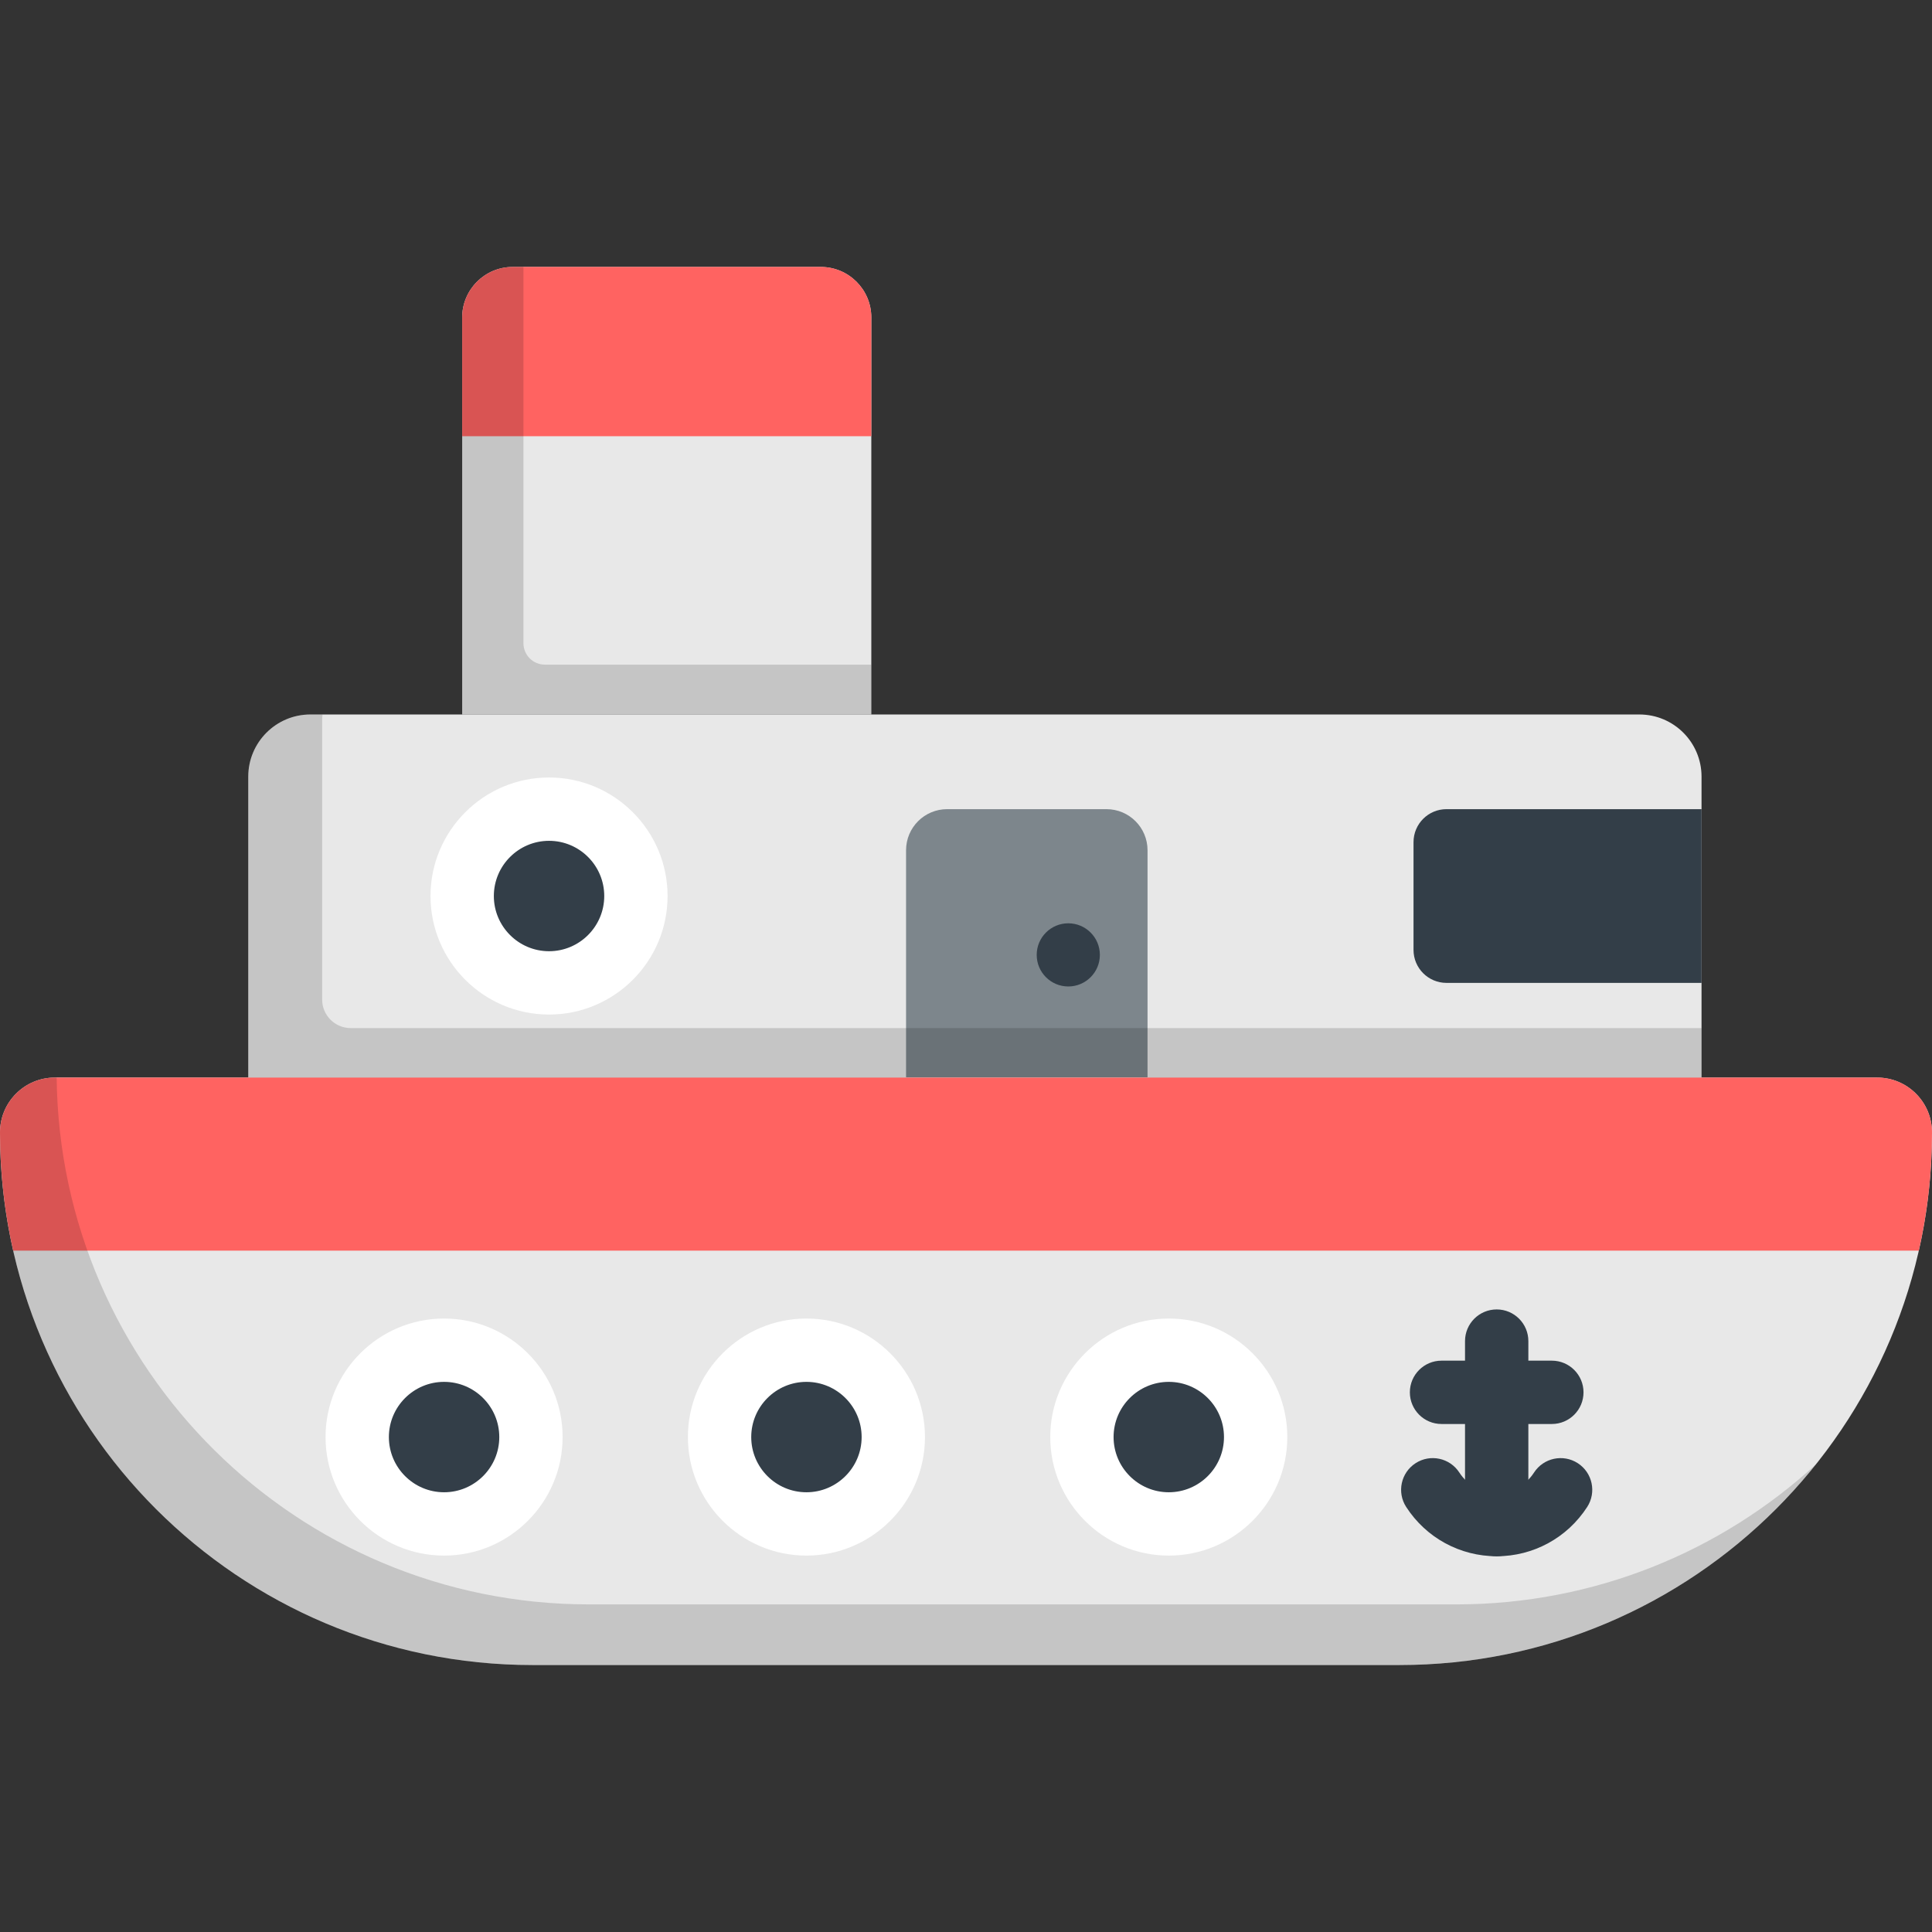 <?xml version="1.0" encoding="iso-8859-1"?>
<!-- Generator: Adobe Illustrator 19.0.0, SVG Export Plug-In . SVG Version: 6.00 Build 0)  -->
<svg version="1.1" id="Layer_1" xmlns="http://www.w3.org/2000/svg" xmlns:xlink="http://www.w3.org/1999/xlink" x="0px" y="0px"
	 viewBox="0 0 512.001 512.001" style="enable-background:new 0 0 512.001 512.001;" xml:space="preserve">
<rect x="0" y="0" width="512.001" height="512.001" fill="#333333" stroke="none"/>
<path style="fill:#E8E8E8;" d="M217.522,70.744H135.87c-7.393,0-13.387,5.994-13.387,13.387v105.213h108.427V84.131
	C230.909,76.738,224.916,70.744,217.522,70.744z"/>
<path style="fill:#FF6361;" d="M217.522,70.744H135.87c-7.393,0-13.387,5.994-13.387,13.387v31.476h108.427V84.131
	C230.909,76.738,224.916,70.744,217.522,70.744z"/>
<path style="opacity:0.15;enable-background:new    ;" d="M144.4,176.136c-3.138,0-5.683-2.544-5.683-5.683v-99.53
	c0-0.06,0.008-0.119,0.009-0.179h-2.856c-7.393,0-13.387,5.994-13.387,13.387v105.213h108.427v-13.208H144.4z"/>
<path style="fill:#E8E8E8;" d="M434.45,189.344H82.268c-9.099,0-16.475,7.377-16.475,16.475v79.747h385.133v-79.747
	C450.926,196.721,443.549,189.344,434.45,189.344z"/>
<path style="fill:#7D868C;" d="M293.22,214.435h-42.213c-6.015,0-10.891,4.876-10.891,10.891v60.241h63.994v-60.241
	C304.111,219.311,299.235,214.435,293.22,214.435z"/>
<g>
	<circle style="fill:#333E48;" cx="283.107" cy="253.055" r="8.37"/>
	<path style="fill:#333E48;" d="M450.926,214.435h-67.583c-4.829,0-8.744,3.915-8.744,8.744v28.555c0,4.829,3.915,8.744,8.744,8.744
		h67.583L450.926,214.435L450.926,214.435z"/>
	<circle style="fill:#333E48;" cx="145.497" cy="237.458" r="23.021"/>
</g>
<path style="fill:#FFFFFF;" d="M145.503,268.867c-17.321,0-31.412-14.091-31.412-31.412c0-17.32,14.091-31.412,31.412-31.412
	s31.412,14.091,31.412,31.412S162.824,268.867,145.503,268.867z M145.503,222.826c-8.066,0-14.629,6.562-14.629,14.629
	c0,8.067,6.563,14.629,14.629,14.629c8.067,0,14.629-6.563,14.629-14.629C160.132,229.388,153.569,222.826,145.503,222.826z"/>
<path style="opacity:0.15;enable-background:new    ;" d="M92.94,272.452c-4.179,0-7.567-3.388-7.567-7.567v-73.918
	c0-0.549,0.036-1.09,0.094-1.623h-3.199c-9.099,0-16.475,7.377-16.475,16.475v79.747h385.133v-13.114H92.94z"/>
<path style="fill:#E8E8E8;" d="M370.848,441.257H141.152C63.196,441.257,0,378.061,0,300.105l0,0
	c0-8.029,6.508-14.539,14.539-14.539h482.924c8.029,0,14.539,6.51,14.539,14.539l0,0C512,378.061,448.804,441.257,370.848,441.257z"
	/>
<path style="fill:#FF6361;" d="M497.461,285.567H14.539C6.51,285.567,0,292.075,0,300.105l0,0c0,10.77,1.212,21.256,3.496,31.335
	h505.007c2.285-10.079,3.496-20.565,3.496-31.335l0,0C512,292.075,505.49,285.567,497.461,285.567z"/>
<path style="opacity:0.15;enable-background:new    ;" d="M385.843,425.184H156.148c-77.443,0-140.308-62.37-141.133-139.618h-0.477
	c-8.03,0-14.539,6.51-14.539,14.539l0,0c0,77.956,63.196,141.152,141.152,141.152h229.697c44.698,0,84.536-20.782,110.399-53.203
	C456.124,411.108,422.629,425.184,385.843,425.184z"/>
<circle style="fill:#333E48;" cx="213.715" cy="380.84" r="23.021"/>
<path style="fill:#FFFFFF;" d="M213.714,412.25c-17.32,0-31.412-14.091-31.412-31.412c0-17.321,14.091-31.412,31.412-31.412
	s31.412,14.091,31.412,31.412C245.126,398.159,231.035,412.25,213.714,412.25z M213.714,366.209
	c-8.067,0-14.629,6.563-14.629,14.629c0,8.067,6.562,14.629,14.629,14.629c8.066,0,14.629-6.562,14.629-14.629
	C228.343,372.772,221.779,366.209,213.714,366.209z"/>
<circle style="fill:#333E48;" cx="117.682" cy="380.84" r="23.021"/>
<path style="fill:#FFFFFF;" d="M117.687,412.25c-17.321,0-31.412-14.091-31.412-31.412c0-17.321,14.091-31.412,31.412-31.412
	c17.32,0,31.412,14.091,31.412,31.412C149.099,398.159,135.007,412.25,117.687,412.25z M117.687,366.209
	c-8.066,0-14.629,6.563-14.629,14.629c0,8.067,6.563,14.629,14.629,14.629s14.629-6.562,14.629-14.629
	C132.316,372.772,125.753,366.209,117.687,366.209z"/>
<circle style="fill:#333E48;" cx="309.736" cy="380.84" r="23.021"/>
<path style="fill:#FFFFFF;" d="M309.74,412.25c-17.321,0-31.412-14.091-31.412-31.412c0-17.321,14.091-31.412,31.412-31.412
	c17.32,0,31.412,14.091,31.412,31.412C341.152,398.159,327.06,412.25,309.74,412.25z M309.74,366.209
	c-8.067,0-14.629,6.563-14.629,14.629c0,8.067,6.563,14.629,14.629,14.629s14.629-6.562,14.629-14.629
	C324.369,372.772,317.806,366.209,309.74,366.209z"/>
<g>
	<path style="fill:#333E48;" d="M396.638,412.425c-9.723,0-18.687-4.88-23.981-13.056c-2.519-3.89-1.406-9.086,2.484-11.605
		c3.889-2.519,9.085-1.408,11.605,2.484c2.186,3.378,5.884,5.394,9.892,5.394s7.706-2.016,9.892-5.394
		c2.519-3.891,7.713-5.002,11.605-2.484c3.89,2.519,5.002,7.715,2.484,11.605C415.325,407.543,406.361,412.425,396.638,412.425z"/>
	<path style="fill:#333E48;" d="M396.638,412.425c-4.634,0-8.392-3.757-8.392-8.392v-48.627c0-4.634,3.757-8.392,8.392-8.392
		s8.392,3.757,8.392,8.392v48.627C405.03,408.668,401.272,412.425,396.638,412.425z"/>
	<path style="fill:#333E48;" d="M411.256,377.374H382.02c-4.634,0-8.392-3.757-8.392-8.392s3.757-8.392,8.392-8.392h29.236
		c4.634,0,8.392,3.757,8.392,8.392S415.891,377.374,411.256,377.374z"/>
</g>
<g>
</g>
<g>
</g>
<g>
</g>
<g>
</g>
<g>
</g>
<g>
</g>
<g>
</g>
<g>
</g>
<g>
</g>
<g>
</g>
<g>
</g>
<g>
</g>
<g>
</g>
<g>
</g>
<g>
</g>
</svg>
